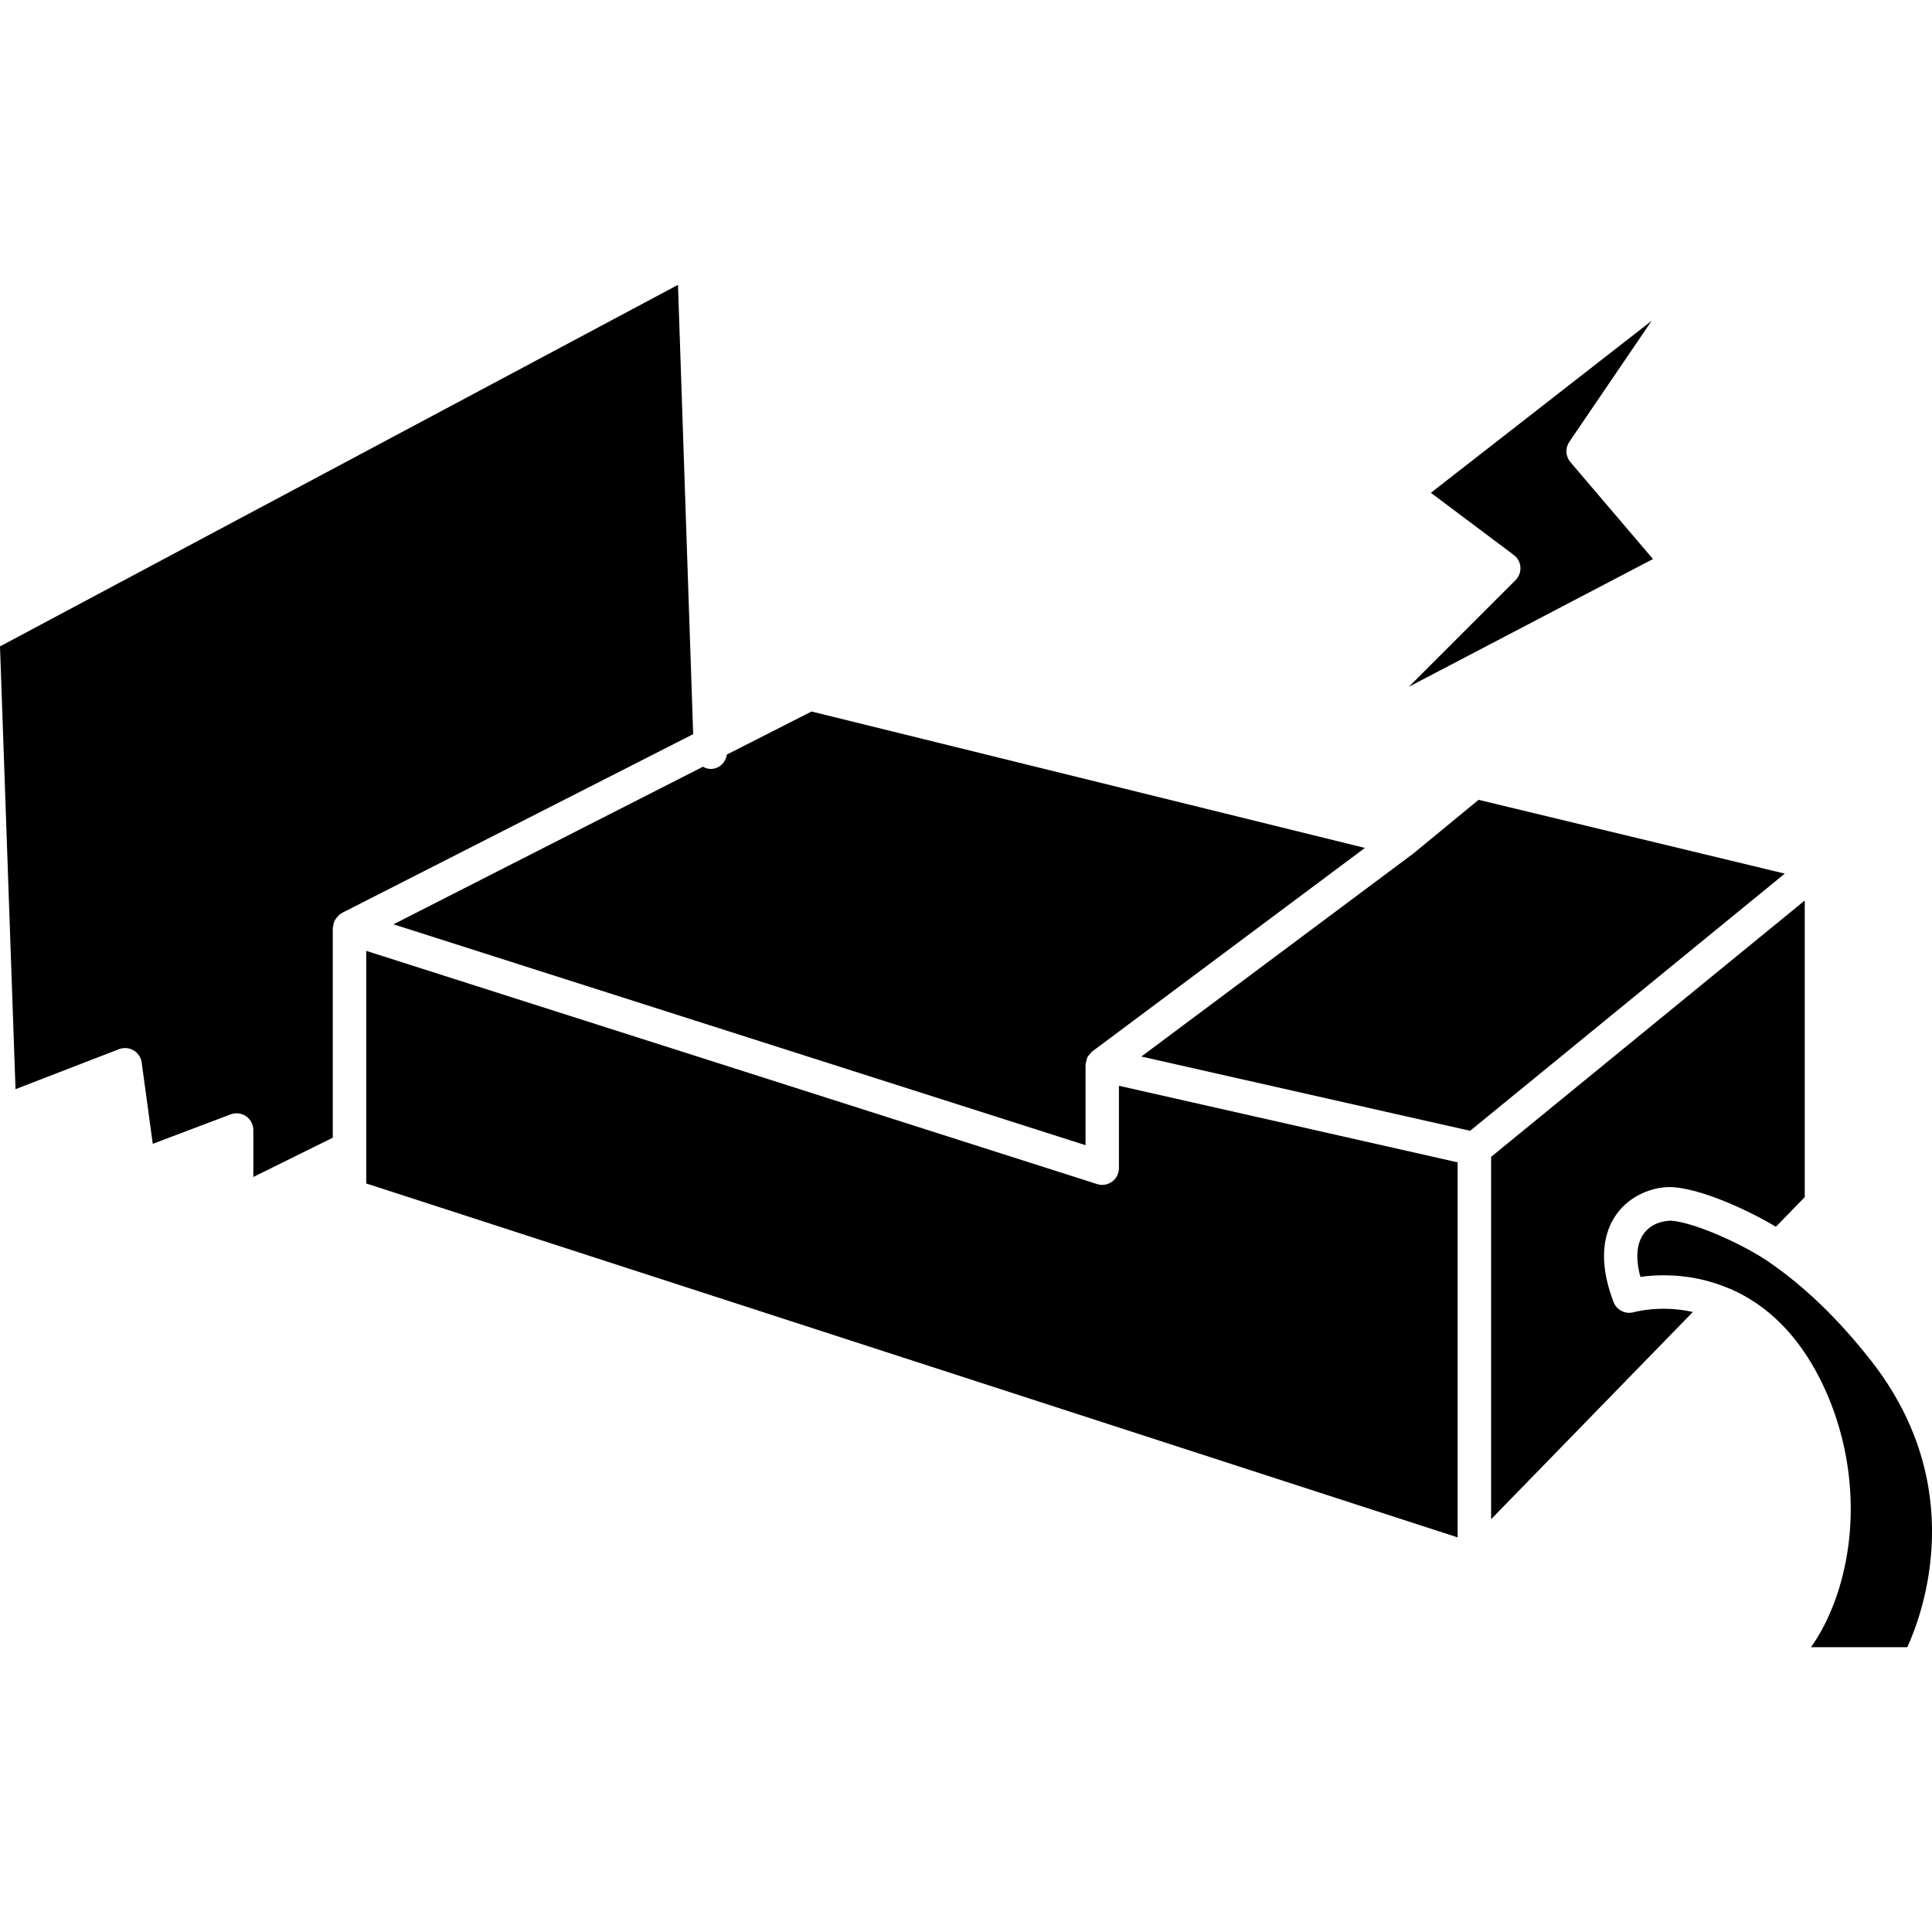 <?xml version="1.0" encoding="iso-8859-1"?>
<!-- Generator: Adobe Illustrator 16.0.0, SVG Export Plug-In . SVG Version: 6.00 Build 0)  -->
<!DOCTYPE svg PUBLIC "-//W3C//DTD SVG 1.1//EN" "http://www.w3.org/Graphics/SVG/1.1/DTD/svg11.dtd">
<svg version="1.1" id="Capa_1" xmlns="http://www.w3.org/2000/svg" xmlns:xlink="http://www.w3.org/1999/xlink" x="0px" y="0px"
	 width="57.753px" height="57.754px" viewBox="0 0 57.753 57.754" style="enable-background:new 0 0 57.753 57.754;"
	 xml:space="preserve">
<g>
	<path d="M46.911,13.208c-0.127,0.187-0.113,0.434,0.032,0.605l2.469,2.898l-7.296,3.818l3.188-3.187
		c0.103-0.103,0.154-0.244,0.146-0.389c-0.011-0.145-0.083-0.277-0.199-0.364l-2.478-1.858l6.6-5.142L46.911,13.208z"/>
	<polygon points="44.199,23.909 53.352,26.115 43.946,33.803 34.118,31.583 42.248,25.515 42.254,25.507 42.266,25.5 	"/>
	<path d="M24.259,21.269l16.542,4.078l-8.15,6.083c-0.002,0.002-0.004,0.004-0.006,0.007c-0.002,0.002-0.006,0.002-0.008,0.004
		c-0.016,0.012-0.021,0.03-0.035,0.043c-0.035,0.037-0.068,0.072-0.092,0.115c-0.012,0.021-0.017,0.045-0.023,0.069
		c-0.016,0.043-0.027,0.085-0.029,0.13c-0.001,0.011-0.008,0.021-0.008,0.031v2.404l-20.688-6.603l9.251-4.71
		c0.075,0.041,0.156,0.069,0.246,0.066c0.246-0.008,0.435-0.195,0.469-0.43L24.259,21.269z"/>
	<path d="M7.573,35.183V33.78c0-0.164-0.081-0.318-0.216-0.412c-0.135-0.092-0.309-0.114-0.461-0.057l-2.329,0.881l-0.332-2.431
		c-0.021-0.151-0.109-0.284-0.241-0.362s-0.291-0.091-0.435-0.037l-3.095,1.196L0,19.323L20.267,8.515l0.454,13.431l-10.5,5.345
		c-0.014,0.007-0.022,0.021-0.035,0.028c-0.011,0.006-0.023,0.006-0.033,0.014c-0.014,0.01-0.02,0.026-0.032,0.038
		c-0.035,0.032-0.064,0.066-0.089,0.105c-0.015,0.022-0.027,0.043-0.037,0.067c-0.021,0.047-0.03,0.095-0.035,0.146
		c-0.002,0.017-0.012,0.031-0.012,0.047v6.273L7.573,35.183z"/>
	<path d="M10.948,28.424l21.849,6.972c0.15,0.049,0.316,0.021,0.446-0.072c0.129-0.094,0.205-0.244,0.205-0.404v-2.463l10.125,2.289
		v11.211l-32.625-10.58V28.424z"/>
	<path d="M44.574,34.581l9.375-7.662v8.867l-0.863,0.886c-0.852-0.511-2.184-1.113-3.057-1.183c-0.013,0-0.109-0.004-0.122-0.004
		c-0.475,0-1.18,0.221-1.607,0.844c-0.312,0.453-0.574,1.271-0.066,2.595c0.093,0.241,0.355,0.372,0.605,0.301
		c0.004-0.001,0.366-0.103,0.898-0.103c0.299,0,0.588,0.035,0.867,0.097l-6.03,6.194V34.581z"/>
	<path d="M54.135,49.239c0.271-0.377,0.514-0.84,0.709-1.367c0.773-2.104,0.605-4.598-0.449-6.672
		c-0.65-1.281-1.549-2.18-2.666-2.67c-0.004,0-0.008-0.002-0.012-0.004c-0.008-0.002-0.015-0.004-0.021-0.006
		c-0.611-0.263-1.27-0.398-1.959-0.398c-0.271,0-0.512,0.021-0.701,0.048c-0.146-0.542-0.116-0.978,0.087-1.272
		c0.224-0.324,0.572-0.4,0.828-0.41c0.72,0.058,2.163,0.711,2.926,1.236c1.084,0.747,2.083,1.713,3.054,2.95
		c2.944,3.759,1.549,7.548,1.084,8.565H54.135z"/>
</g>
<g>
</g>
<g>
</g>
<g>
</g>
<g>
</g>
<g>
</g>
<g>
</g>
<g>
</g>
<g>
</g>
<g>
</g>
<g>
</g>
<g>
</g>
<g>
</g>
<g>
</g>
<g>
</g>
<g>
</g>
</svg>
